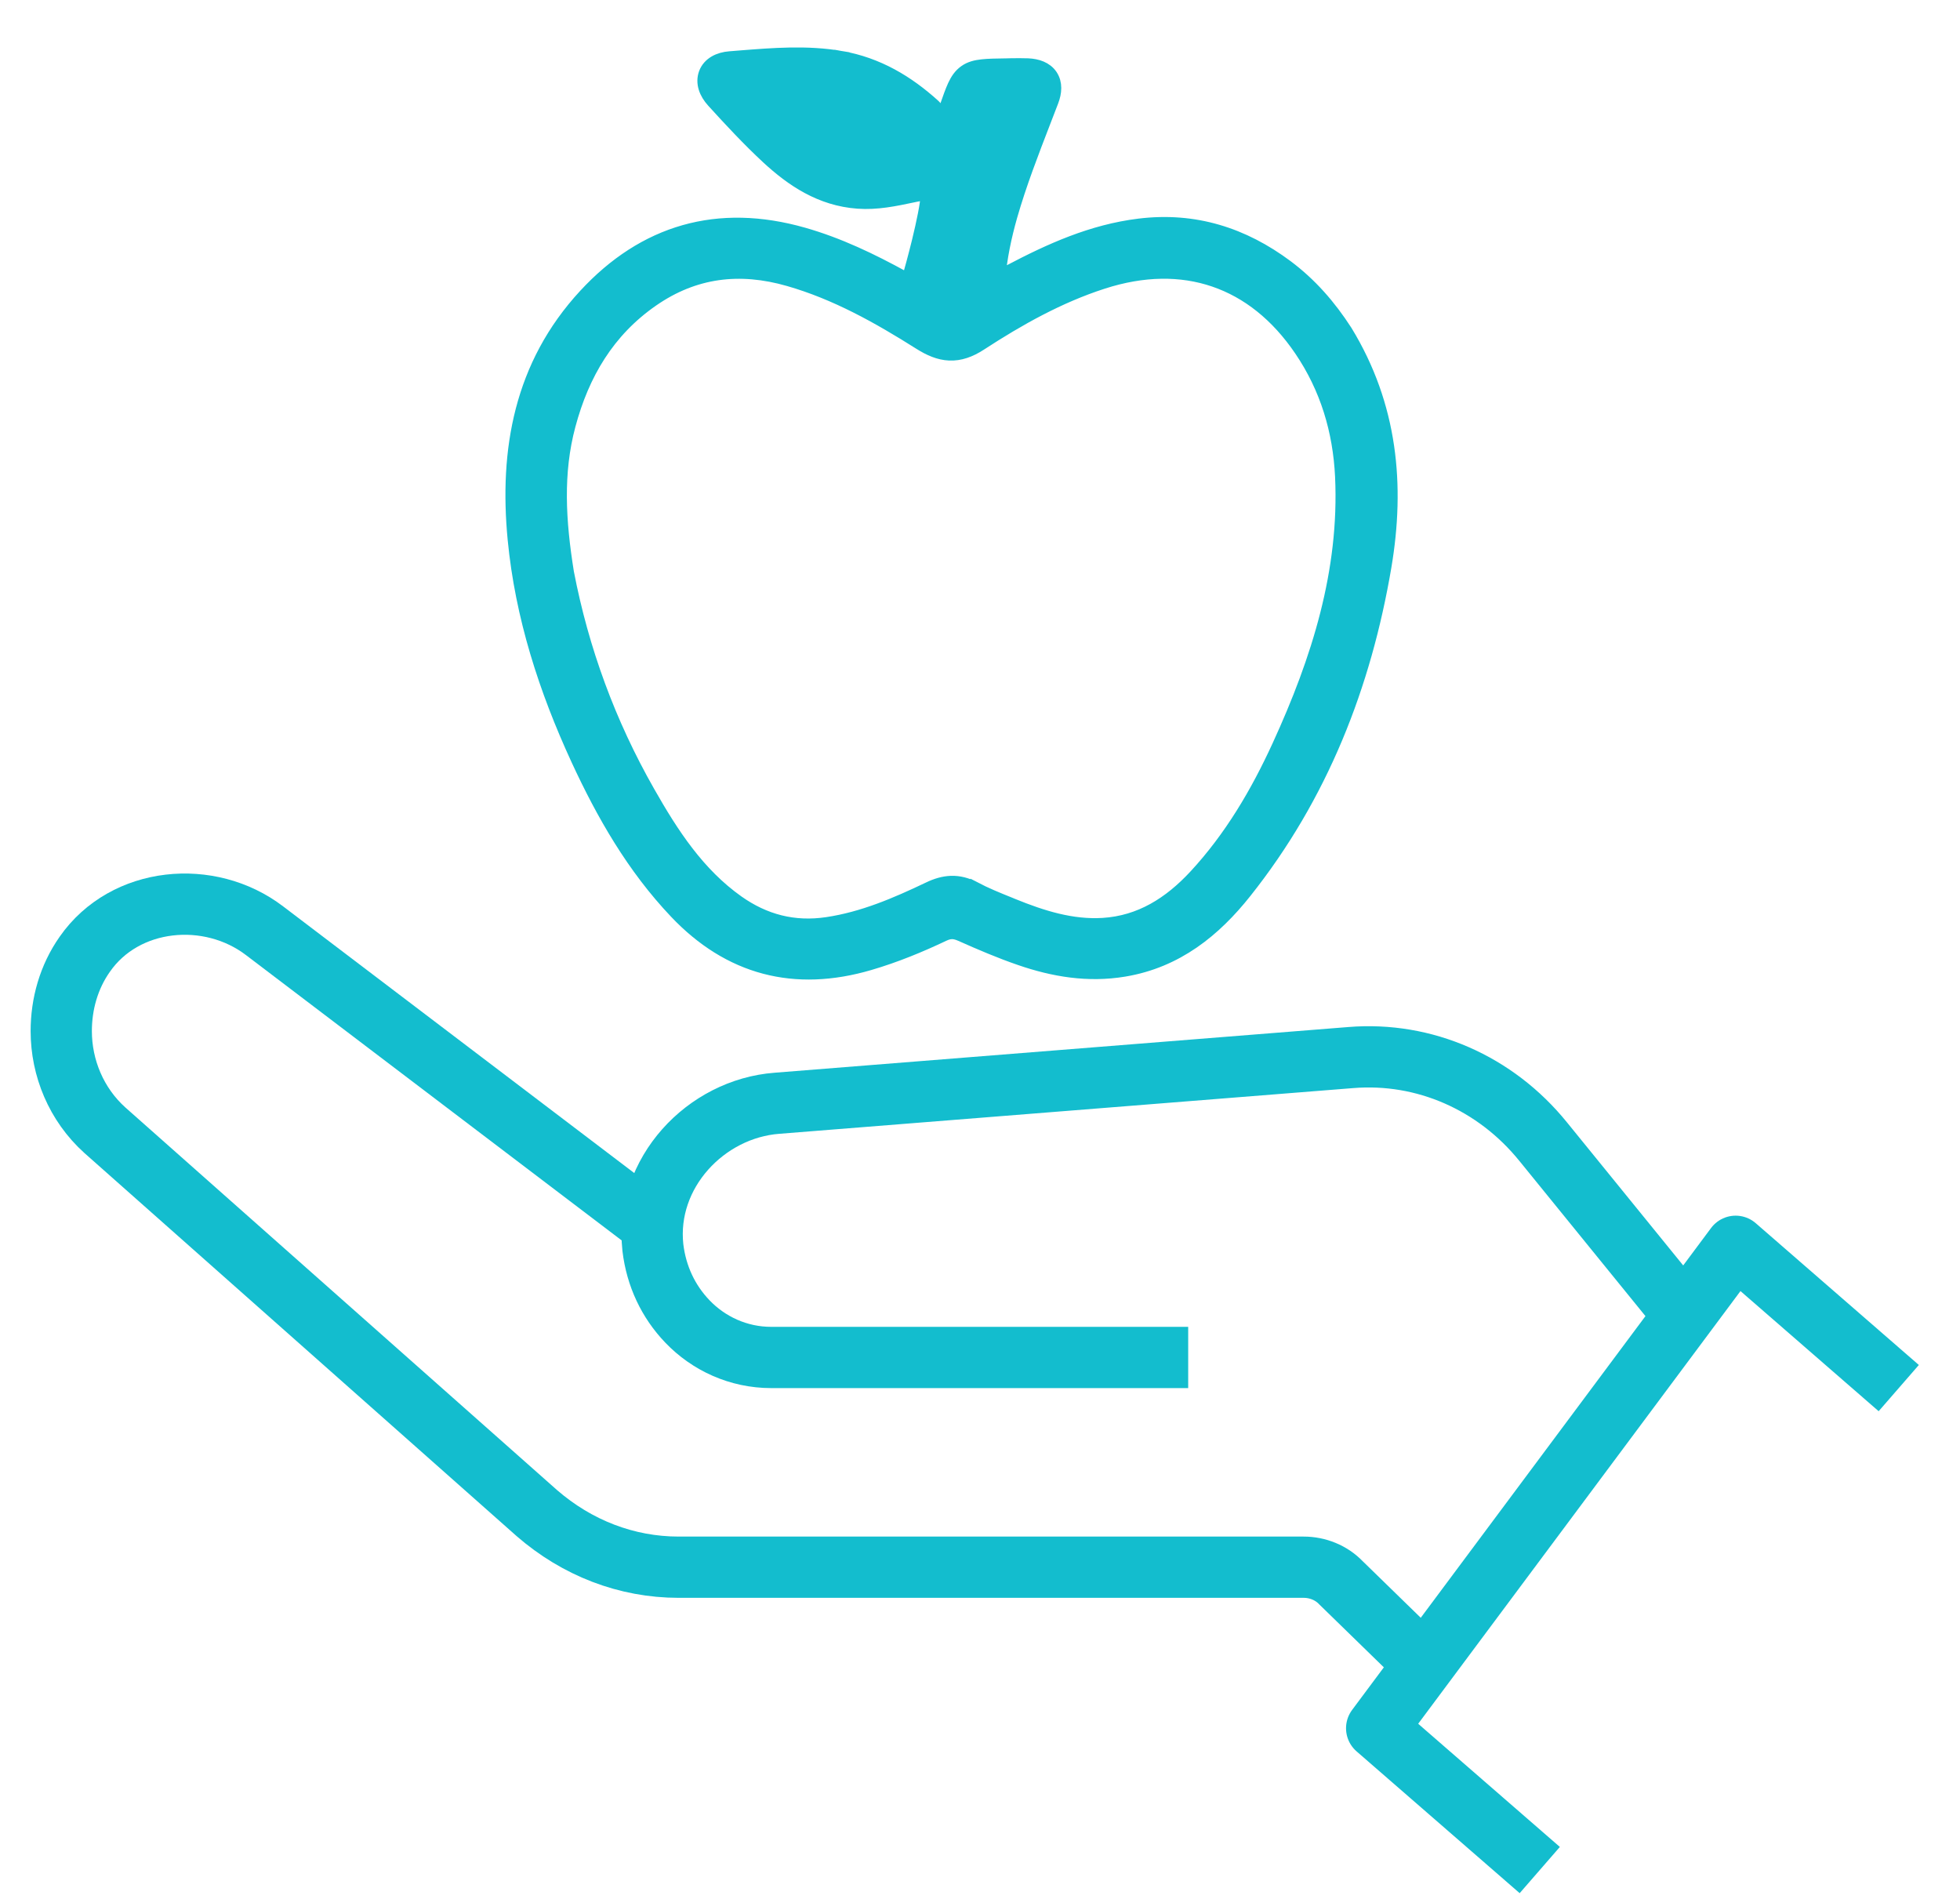 <svg width="32" height="31" viewBox="0 0 32 31" fill="none" xmlns="http://www.w3.org/2000/svg">
    <path d="M19.399 22.161H12.591C12.056 22.161 11.569 21.935 11.222 21.572C10.912 21.248 10.715 20.836 10.659 20.365C10.528 19.149 11.522 18.099 12.685 18.011L22.053 17.265C23.254 17.167 24.417 17.677 25.195 18.638L27.483 21.454" stroke="#13BDCE" stroke-miterlimit="10" stroke-linejoin="round"/>
    <path d="M10.65 20.002L4.32 15.195C3.42 14.508 2.041 14.636 1.385 15.577C1.122 15.95 1 16.392 1 16.833C1 17.432 1.244 18.03 1.713 18.452L8.765 24.702C9.421 25.271 10.228 25.585 11.081 25.585H21.285C21.509 25.585 21.735 25.673 21.894 25.84L23.263 27.174" stroke="#13BDCE" stroke-miterlimit="10" stroke-linejoin="round"/>
    <path d="M25.139 30.529L22.476 28.214L28.337 20.346L31 22.661" stroke="#13BDCE" stroke-miterlimit="10" stroke-linejoin="round"/>
    <path d="M21.959 5.42L21.959 5.42L21.957 5.417C21.692 5.006 21.382 4.652 20.997 4.364C20.292 3.838 19.503 3.583 18.603 3.693C17.832 3.787 17.15 4.097 16.494 4.442C16.46 4.46 16.428 4.48 16.398 4.498L16.396 4.499C16.366 4.517 16.338 4.533 16.309 4.549C16.302 4.553 16.294 4.557 16.287 4.56C16.318 4.201 16.39 3.86 16.486 3.522C16.637 2.996 16.834 2.487 17.033 1.972C17.075 1.863 17.117 1.754 17.159 1.645C17.212 1.507 17.224 1.362 17.146 1.245C17.068 1.129 16.93 1.084 16.783 1.077C16.689 1.073 16.593 1.075 16.502 1.076C16.476 1.077 16.449 1.077 16.424 1.078L16.417 1.078C16.263 1.08 16.137 1.082 16.038 1.093C15.936 1.104 15.845 1.126 15.768 1.181C15.689 1.236 15.638 1.313 15.595 1.405C15.554 1.494 15.513 1.609 15.464 1.751L15.462 1.756C15.412 1.899 15.363 2.043 15.314 2.188C15.315 2.119 15.317 2.05 15.315 1.99C15.313 1.948 15.31 1.905 15.302 1.866C15.294 1.833 15.279 1.778 15.236 1.739C14.809 1.352 14.322 1.059 13.727 0.956L13.706 1.08L13.727 0.956C13.175 0.861 12.623 0.906 12.091 0.948C12.033 0.953 11.975 0.957 11.917 0.962C11.742 0.975 11.589 1.052 11.532 1.202C11.476 1.351 11.536 1.511 11.654 1.64C11.939 1.953 12.231 2.268 12.546 2.56C12.944 2.927 13.404 3.238 14.006 3.282C14.316 3.305 14.61 3.242 14.886 3.184C14.91 3.179 14.934 3.174 14.959 3.169C15.033 3.153 15.097 3.147 15.136 3.157C15.146 3.159 15.15 3.161 15.152 3.162C15.153 3.165 15.155 3.174 15.155 3.193C15.148 3.34 15.087 3.636 15.012 3.944C14.951 4.192 14.884 4.438 14.836 4.603C14.826 4.598 14.816 4.591 14.802 4.582C14.8 4.581 14.799 4.58 14.797 4.579C14.782 4.569 14.762 4.556 14.741 4.544C14.225 4.261 13.69 4.002 13.109 3.837C12.419 3.641 11.774 3.627 11.178 3.796C10.582 3.965 10.044 4.314 9.566 4.831C8.513 5.969 8.274 7.355 8.413 8.802C8.534 10.06 8.919 11.251 9.446 12.393C9.86 13.289 10.352 14.148 11.048 14.881C11.479 15.335 11.96 15.635 12.489 15.775C13.018 15.915 13.588 15.893 14.193 15.715C14.613 15.592 15.013 15.427 15.401 15.243C15.459 15.216 15.505 15.206 15.547 15.207C15.59 15.207 15.637 15.219 15.698 15.246C16.012 15.386 16.332 15.523 16.661 15.636C17.2 15.822 17.763 15.918 18.351 15.82C19.206 15.678 19.821 15.173 20.315 14.551C21.561 12.984 22.264 11.183 22.593 9.245C22.816 7.923 22.696 6.628 21.959 5.42ZM10.571 12.94C9.931 11.816 9.49 10.618 9.246 9.35C9.11 8.505 9.064 7.716 9.273 6.937C9.498 6.095 9.914 5.389 10.641 4.885C11.33 4.407 12.075 4.317 12.88 4.548C13.652 4.769 14.346 5.158 15.027 5.588C15.184 5.687 15.337 5.754 15.501 5.761C15.668 5.768 15.829 5.712 15.999 5.601C16.63 5.19 17.284 4.824 18 4.593C18.665 4.378 19.284 4.373 19.831 4.56C20.379 4.747 20.863 5.129 21.252 5.703C21.677 6.33 21.886 7.029 21.922 7.779C21.994 9.33 21.539 10.772 20.893 12.181C20.537 12.958 20.107 13.687 19.526 14.314C19.108 14.764 18.622 15.072 18.008 15.11C17.499 15.141 17.016 14.99 16.529 14.792C16.513 14.786 16.497 14.779 16.481 14.772C16.279 14.691 16.083 14.611 15.898 14.514L15.84 14.625L15.898 14.514C15.775 14.45 15.655 14.42 15.531 14.423C15.408 14.427 15.29 14.463 15.172 14.52C14.631 14.778 14.095 15.008 13.508 15.096C12.959 15.178 12.475 15.049 12.033 14.737C11.387 14.279 10.963 13.631 10.571 12.94Z" fill="#13BDCE" stroke="#13BDCE" stroke-width="0.25"/>
</svg>
